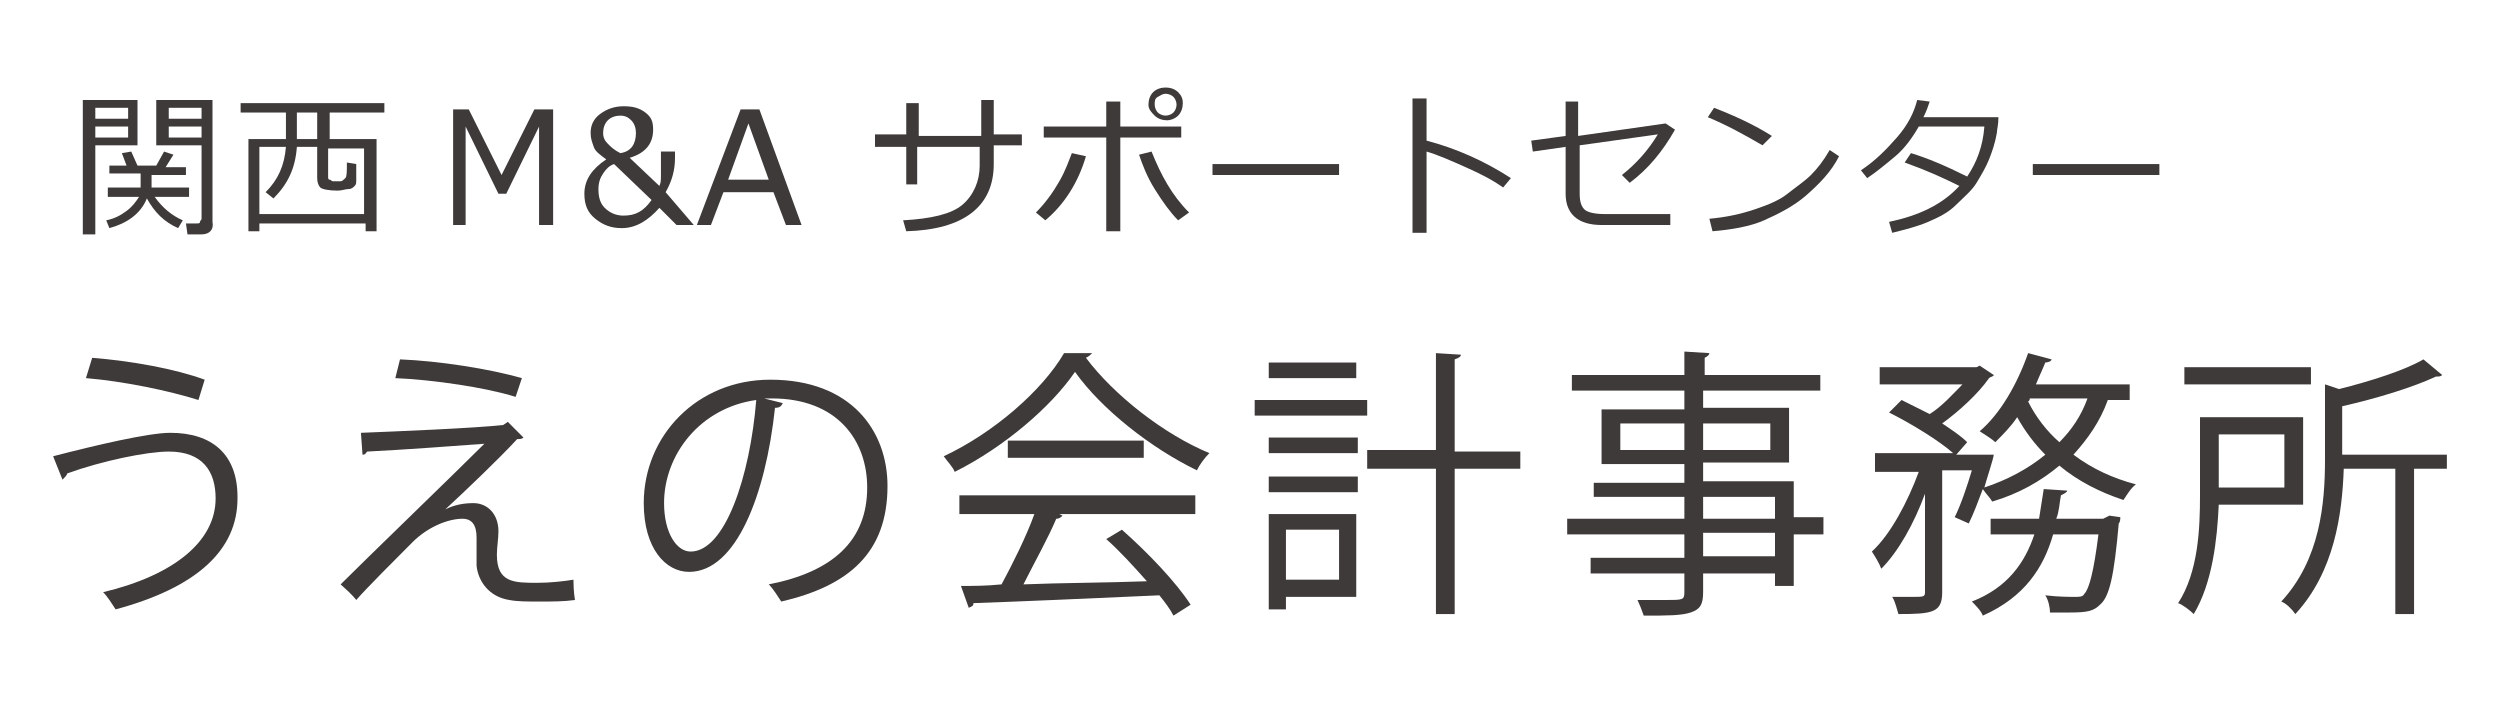 <?xml version="1.0" encoding="utf-8"?>
<!-- Generator: Adobe Illustrator 20.0.0, SVG Export Plug-In . SVG Version: 6.00 Build 0)  -->
<svg version="1.1" id="レイヤー_1" xmlns="http://www.w3.org/2000/svg" xmlns:xlink="http://www.w3.org/1999/xlink" x="0px"
	 y="0px" width="160px" height="45px" viewBox="0 0 160 45" style="enable-background:new 0 0 160 45;" xml:space="preserve">
<style type="text/css">
	.st0{fill:#3E3A39;}
</style>
<g>
	<g>
		<path class="st0" d="M3.4,29.2c2.7-0.7,6.1-1.5,7.5-1.5c2.7,0,4.3,1.4,4.3,4.1v0.1c0,3.3-2.6,5.7-7.8,7.1
			c-0.2-0.3-0.5-0.8-0.8-1.1c4.6-1.1,7.2-3.3,7.2-6c0-1.7-0.8-3-3-3c-1.4,0-4.3,0.6-6.5,1.4c0,0.1-0.2,0.3-0.3,0.4L3.4,29.2z
			 M5.9,22.9c2.5,0.2,5.3,0.7,7.2,1.4l-0.4,1.3c-1.9-0.6-4.8-1.2-7.2-1.4L5.9,22.9z"/>
		<path class="st0" d="M28.5,32.6c0.6-0.3,1.2-0.4,1.8-0.4c0.9,0,1.6,0.7,1.6,1.8c0,0.5-0.1,1-0.1,1.5c0,1.8,1.1,1.8,2.6,1.8
			c0.8,0,1.7-0.1,2.3-0.2c0,0.8,0.1,1.3,0.1,1.3c-0.7,0.1-1.5,0.1-2.3,0.1c-0.7,0-1.4,0-1.9-0.1c-1.3-0.2-2-1.2-2.1-2.2
			c0-0.4,0-1.2,0-1.8c0-0.8-0.3-1.2-0.9-1.2c-0.9,0-2.2,0.5-3.2,1.5c-1,1-3,3-3.6,3.7c0,0-0.2-0.3-1-1c1.7-1.7,7.4-7.2,9.2-9
			c-1.3,0.1-5.4,0.4-7.5,0.5c-0.1,0.1-0.1,0.2-0.3,0.2l-0.1-1.4c2.5-0.1,7.3-0.3,9.1-0.5l0.3-0.2l1,1c-0.1,0.1-0.2,0.1-0.4,0.1
			C32,29.3,29.8,31.4,28.5,32.6L28.5,32.6z M33,25.4c-1.9-0.6-5.3-1.1-7.7-1.2l0.3-1.2c2.5,0.1,5.7,0.6,7.8,1.2L33,25.4z"/>
		<path class="st0" d="M50.1,25.8c-0.1,0.2-0.2,0.3-0.5,0.3c-0.6,5.6-2.5,10.5-5.5,10.5c-1.5,0-2.9-1.5-2.9-4.4
			c0-4.3,3.4-7.9,8.1-7.9c5.2,0,7.5,3.3,7.5,6.8c0,4.3-2.5,6.4-6.8,7.4c-0.2-0.3-0.5-0.8-0.8-1.1c4.1-0.8,6.3-2.8,6.3-6.2
			c0-3-1.9-5.7-6.1-5.7c-0.2,0-0.4,0-0.5,0L50.1,25.8z M48.4,25.6c-3.6,0.5-5.9,3.5-5.9,6.6c0,1.9,0.8,3.1,1.7,3.1
			C46.4,35.3,48,30.5,48.4,25.6z"/>
		<path class="st0" d="M69.9,22.6c-0.1,0.1-0.2,0.2-0.4,0.3c1.8,2.4,5,4.9,7.9,6.1c-0.3,0.3-0.6,0.7-0.8,1.1
			c-2.9-1.4-6.1-3.9-7.8-6.3c-1.5,2.2-4.5,4.8-7.7,6.4c-0.1-0.3-0.5-0.7-0.7-1c3.2-1.5,6.3-4.2,7.7-6.6L69.9,22.6z M61.4,32.9v-1.2
			h15.1v1.2h-8.7l0.2,0.1c-0.1,0.1-0.2,0.2-0.4,0.2c-0.5,1.2-1.4,2.8-2.1,4.2c2.4-0.1,5.2-0.1,7.9-0.2c-0.8-0.9-1.7-1.9-2.6-2.7
			l1-0.6c1.7,1.5,3.5,3.4,4.4,4.8l-1.1,0.7c-0.2-0.4-0.5-0.8-0.9-1.3c-4.4,0.2-9,0.4-11.9,0.5c0,0.2-0.1,0.2-0.3,0.3l-0.5-1.4
			c0.8,0,1.6,0,2.6-0.1c0.7-1.3,1.6-3.1,2.1-4.5H61.4z M64.5,28.2h8.7v1.1h-8.7V28.2z"/>
		<path class="st0" d="M87.5,25.6v1h-7.2v-1H87.5z M86.8,32.9v5.3h-4.5v0.8h-1.1v-6.1H86.8z M81.2,29v-1h5.7v1H81.2z M81.2,31.5v-1
			h5.7v1H81.2z M86.8,23.2v1h-5.6v-1H86.8z M85.7,33.9h-3.4v3.2h3.4V33.9z M97.3,28.8V30h-4.2v9.3h-1.2V30h-4.4v-1.2h4.4v-6.2
			l1.6,0.1c0,0.1-0.1,0.2-0.4,0.3v5.9H97.3z"/>
		<path class="st0" d="M116.7,33.2v1h-1.9v3.3h-1.2v-0.8H109v1.2c0,0.8-0.2,1.1-0.8,1.3c-0.6,0.2-1.5,0.2-3,0.2
			c-0.1-0.3-0.3-0.8-0.4-1c0.7,0,1.3,0,1.8,0c1.1,0,1.2,0,1.2-0.5v-1.2h-6v-1h6v-1.5h-7.5v-1h7.5v-1.4H102v-0.9h5.8v-1.2h-5.3v-3.5
			h5.3V25h-7.2v-1h7.2v-1.5l1.6,0.1c0,0.1-0.1,0.2-0.3,0.3V24h7.4v1H109v1.1h5.5v3.5H109v1.2h5.8v2.3H116.7z M103.7,28.8h4.1v-1.7
			h-4.1V28.8z M113.3,27.1H109v1.7h4.3V27.1z M109,31.8v1.4h4.6v-1.4H109z M113.6,35.6v-1.5H109v1.5H113.6z"/>
		<path class="st0" d="M136.4,25.6h-1.5c-0.5,1.4-1.3,2.5-2.2,3.5c1.2,0.9,2.5,1.5,4,1.9c-0.3,0.2-0.6,0.7-0.8,1
			c-1.5-0.5-2.9-1.2-4.1-2.2c-1.2,1-2.6,1.8-4.3,2.3c-0.1-0.2-0.4-0.5-0.6-0.8c-0.3,0.8-0.6,1.6-0.9,2.2l-0.9-0.4
			c0.4-0.8,0.8-2,1.1-3h-1.9v7.8c0,1.3-0.6,1.4-2.8,1.4c-0.1-0.3-0.2-0.8-0.4-1.1c0.5,0,0.9,0,1.3,0c0.7,0,0.8,0,0.8-0.3v-6.3
			c-0.7,1.9-1.7,3.7-2.8,4.8c-0.1-0.3-0.4-0.8-0.6-1.1c1.2-1.1,2.3-3.2,3-5.1H120V29h5c-0.9-0.8-2.7-1.9-4.1-2.6l0.8-0.8
			c0.6,0.3,1.2,0.6,1.8,0.9c0.8-0.5,1.5-1.3,2.1-1.9h-5.3v-1.1h6.2l0.2-0.1l0.9,0.6c0,0.1-0.2,0.1-0.3,0.2c-0.7,1-1.9,2.1-3,2.9
			c0.6,0.4,1.2,0.8,1.6,1.2l-0.7,0.8h1.8l0.6,0c0,0.2-0.5,1.7-0.6,2.1c1.5-0.5,2.8-1.2,3.9-2.1c-0.7-0.7-1.3-1.5-1.8-2.4
			c-0.4,0.6-0.9,1.1-1.4,1.6c-0.2-0.2-0.7-0.5-1-0.7c1.3-1.1,2.4-3,3.1-5l1.5,0.4c0,0.1-0.2,0.2-0.4,0.2c-0.2,0.5-0.4,0.9-0.6,1.4h6
			V25.6z M135,33l0.7,0.1c0,0.1,0,0.3-0.1,0.4c-0.3,3.4-0.6,4.7-1.2,5.2c-0.4,0.4-0.8,0.5-1.9,0.5c-0.4,0-0.8,0-1.3,0
			c0-0.3-0.1-0.8-0.3-1.1c0.8,0.1,1.6,0.1,1.9,0.1c0.3,0,0.5,0,0.6-0.2c0.3-0.3,0.6-1.4,0.9-3.8h-2.9c-0.6,2.1-1.8,4-4.5,5.2
			c-0.1-0.3-0.5-0.7-0.7-0.9c2.3-0.9,3.4-2.5,4-4.3h-2.8v-1h3.1c0.1-0.6,0.2-1.3,0.3-1.9l1.5,0.1c0,0.1-0.2,0.2-0.4,0.3
			c-0.1,0.5-0.1,1-0.3,1.5h3L135,33z M129.9,25.6l-0.1,0.1c0.5,1,1.2,1.9,2,2.6c0.8-0.8,1.4-1.7,1.8-2.8H129.9z"/>
		<path class="st0" d="M147.4,32.3H142c-0.1,2.2-0.4,5-1.6,7c-0.2-0.2-0.7-0.6-1-0.7c1.3-2,1.4-4.8,1.4-6.9v-5h6.6V32.3z
			 M147.9,23.5v1.1h-8.1v-1.1H147.9z M146.2,27.8H142v3.4h4.2V27.8z M156.6,28.8v1.2h-2.1v9.3h-1.2v-9.3h-3.3
			c-0.1,2.9-0.6,6.6-3.1,9.3c-0.2-0.3-0.6-0.7-0.9-0.8c2.5-2.7,2.8-6.3,2.8-9.1v-4.8l0.9,0.3c2-0.5,4.2-1.2,5.4-1.9l1.2,1
			c-0.1,0.1-0.2,0.1-0.4,0.1c-1.5,0.7-3.8,1.4-6,1.9v3.1H156.6z"/>
	</g>
	<g>
		<g>
			<path class="st0" d="M6.1,9.3V15H5.3V6.4h3.5v2.9H6.1z M6.1,7.6h2.1V6.9H6.1V7.6z M8.2,8.1H6.1v0.7h2.1V8.1z M9.4,12.7
				C9,13.7,8.1,14.3,7,14.6l-0.2-0.5c0.5-0.1,0.9-0.3,1.3-0.6s0.6-0.6,0.8-0.9h-2V12H9v-0.9h-2v-0.5h1.1L7.8,9.8l0.6-0.1l0.4,0.9H10
				l0.5-0.9l0.6,0.2l-0.5,0.8h1.3v0.5H9.7V12h2.4v0.6H9.9c0.5,0.7,1.1,1.2,1.8,1.5l-0.3,0.5C10.5,14.2,9.9,13.6,9.4,12.7z M12.9,15
				H12l-0.1-0.7h0.7c0.1,0,0.2,0,0.2-0.1s0.1-0.1,0.1-0.2V9.3h-2.9V6.4h3.6v7.8C13.7,14.7,13.4,15,12.9,15z M10.8,7.6h2.1V6.9h-2.1
				V7.6z M12.9,8.1h-2.1v0.7h2.1V8.1z"/>
			<path class="st0" d="M23.3,14.3h-6.7v0.5h-0.7V8.9h2.4V7.2h-2.9V6.6h9.2v0.6h-3.5v1.7h3v5.9h-0.7V14.3z M16.6,13.7h6.7V9.5h-2.3
				v1.8c0,0.1,0,0.2,0.1,0.2s0.1,0.1,0.2,0.1s0.2,0,0.4,0h0.1c0.1,0,0.2-0.1,0.3-0.2s0.1-0.4,0.1-1l0.6,0.1v1c0,0.2,0,0.3-0.1,0.4
				s-0.2,0.2-0.4,0.2s-0.4,0.1-0.7,0.1c-0.6,0-1-0.1-1.1-0.2s-0.2-0.3-0.2-0.6v-2H19c-0.1,1.4-0.6,2.4-1.5,3.3L17,12.3
				c0.8-0.8,1.2-1.7,1.3-2.9h-1.7V13.7z M19,8.9h1.3V7.2H19v1.5L19,8.9z"/>
			<path class="st0" d="M35.4,14.4h-0.9V8.1l-2.1,4.3h-0.5l-2.1-4.3v6.3h-0.8V7H30l2.1,4.2L34.2,7h1.2V14.4z"/>
			<path class="st0" d="M44.4,14.4h-1.1l-1.1-1.1c-0.7,0.8-1.5,1.3-2.4,1.3c-0.7,0-1.2-0.2-1.7-0.6s-0.7-0.9-0.7-1.6
				c0-0.9,0.5-1.6,1.4-2.2c-0.4-0.3-0.7-0.5-0.8-0.8s-0.2-0.5-0.2-0.9c0-0.5,0.2-0.9,0.6-1.2s0.9-0.5,1.5-0.5c0.6,0,1,0.1,1.4,0.4
				s0.5,0.6,0.5,1.1c0,0.9-0.5,1.5-1.5,1.8l1.9,1.8c0.1-0.2,0.1-0.4,0.1-0.7s0-0.7,0-1.5h0.9v0.4c0,0.8-0.2,1.5-0.6,2.2L44.4,14.4z
				 M41.7,12.8l-2.4-2.3c-0.3,0.1-0.5,0.3-0.7,0.6s-0.3,0.6-0.3,1c0,0.5,0.1,0.9,0.4,1.2s0.7,0.5,1.2,0.5
				C40.7,13.8,41.2,13.5,41.7,12.8z M40.7,8.5c0-0.3-0.1-0.6-0.3-0.8S40,7.4,39.7,7.4c-0.3,0-0.6,0.1-0.8,0.3s-0.3,0.5-0.3,0.8
				c0,0.3,0.1,0.5,0.3,0.7s0.4,0.4,0.8,0.6C40.4,9.7,40.7,9.2,40.7,8.5z"/>
			<path class="st0" d="M50.3,14.4l-0.8-2.1h-3.2l-0.8,2.1h-0.9L47.4,7h1.2l2.7,7.4H50.3z M49.2,11.5l-1.3-3.6l-1.3,3.6H49.2z"/>
			<path class="st0" d="M58.8,11.8H58V9.4H56V8.6H58V6.6h0.8v2.1h4V6.4h0.8v2.2h1.8v0.7h-1.8v1.2c0,2.7-1.9,4.2-5.6,4.3l-0.2-0.7
				c1.8-0.1,3.1-0.4,3.8-1s1.1-1.5,1.1-2.5V9.4h-4V11.8z"/>
			<path class="st0" d="M69.5,10c-0.5,1.7-1.4,3.1-2.6,4.1l-0.6-0.5c0.6-0.6,1.1-1.3,1.5-2s0.6-1.3,0.8-1.8L69.5,10z M71.7,14.8
				h-0.9v-6h-4V8.1h4V6.5h0.9v1.6h3.9v0.7h-3.9V14.8z M76.1,13.6l-0.7,0.5c-0.5-0.5-1-1.2-1.5-2s-0.8-1.6-1-2.2l0.8-0.2
				C74.3,11.2,75,12.5,76.1,13.6z M73.5,6.7L73.5,6.7c0-0.3,0.1-0.6,0.3-0.8s0.5-0.3,0.8-0.3c0.3,0,0.6,0.1,0.8,0.3s0.3,0.4,0.3,0.7
				c0,0.3-0.1,0.6-0.3,0.8s-0.5,0.3-0.7,0.3c-0.3,0-0.6-0.1-0.8-0.3S73.5,7,73.5,6.7z M75.3,6.7L75.3,6.7c0-0.2-0.1-0.4-0.2-0.5
				S74.8,6,74.6,6c-0.2,0-0.3,0.1-0.5,0.2s-0.2,0.3-0.2,0.5s0.1,0.4,0.2,0.5s0.3,0.2,0.5,0.2c0.2,0,0.4-0.1,0.5-0.2
				S75.3,6.9,75.3,6.7z"/>
			<path class="st0" d="M85.7,11.2h-8.1v-0.7h8.1V11.2z"/>
			<path class="st0" d="M96.7,11.4L96.2,12c-0.7-0.5-1.5-0.9-2.4-1.3s-1.8-0.8-2.5-1v5.2h-0.9V6.3h0.9V9C93.2,9.5,95,10.3,96.7,11.4
				z"/>
			<path class="st0" d="M107.2,8.3c-0.8,1.4-1.7,2.5-2.9,3.4l-0.5-0.5c0.9-0.7,1.7-1.6,2.3-2.6l-5,0.7v3.1c0,0.5,0.1,0.8,0.3,1
				s0.7,0.3,1.3,0.3h4.2v0.7h-4.4c-1.5,0-2.3-0.7-2.3-2v-3l-2.1,0.3l-0.1-0.7l2.2-0.3V6.5h0.8v2.2l5.6-0.8L107.2,8.3z"/>
			<path class="st0" d="M117.7,10c-0.5,1-1.3,1.8-2.1,2.5s-1.8,1.2-2.7,1.6s-2.1,0.6-3.3,0.7l-0.2-0.8c1.1-0.1,2-0.3,2.9-0.6
				s1.6-0.6,2.1-1s1.1-0.8,1.5-1.2s0.8-0.9,1.2-1.6L117.7,10z M113.4,8.7l-0.6,0.6c-1.2-0.7-2.3-1.3-3.5-1.8l0.4-0.6
				C111,7.4,112.3,8,113.4,8.7z"/>
			<path class="st0" d="M123.5,6.5c-0.1,0.3-0.2,0.6-0.4,1h4.8c0,0.5-0.1,0.8-0.1,1c-0.1,0.6-0.3,1.2-0.5,1.7s-0.5,1-0.8,1.5
				s-0.8,0.9-1.3,1.4s-1.1,0.8-1.8,1.1s-1.5,0.5-2.3,0.7l-0.2-0.7c1.9-0.4,3.4-1.1,4.5-2.3c-1-0.5-2.1-1-3.5-1.5l0.4-0.6
				c1,0.3,2.2,0.8,3.6,1.5c0.6-0.9,1-1.9,1.1-3.2h-4.2c-0.4,0.7-0.9,1.4-1.5,1.9s-1.2,1-1.8,1.4l-0.4-0.5c0.9-0.6,1.6-1.3,2.3-2.1
				s1.1-1.6,1.3-2.4L123.5,6.5z"/>
			<path class="st0" d="M138.2,11.2h-8.1v-0.7h8.1V11.2z"/>
		</g>
	</g>
</g>
</svg>

